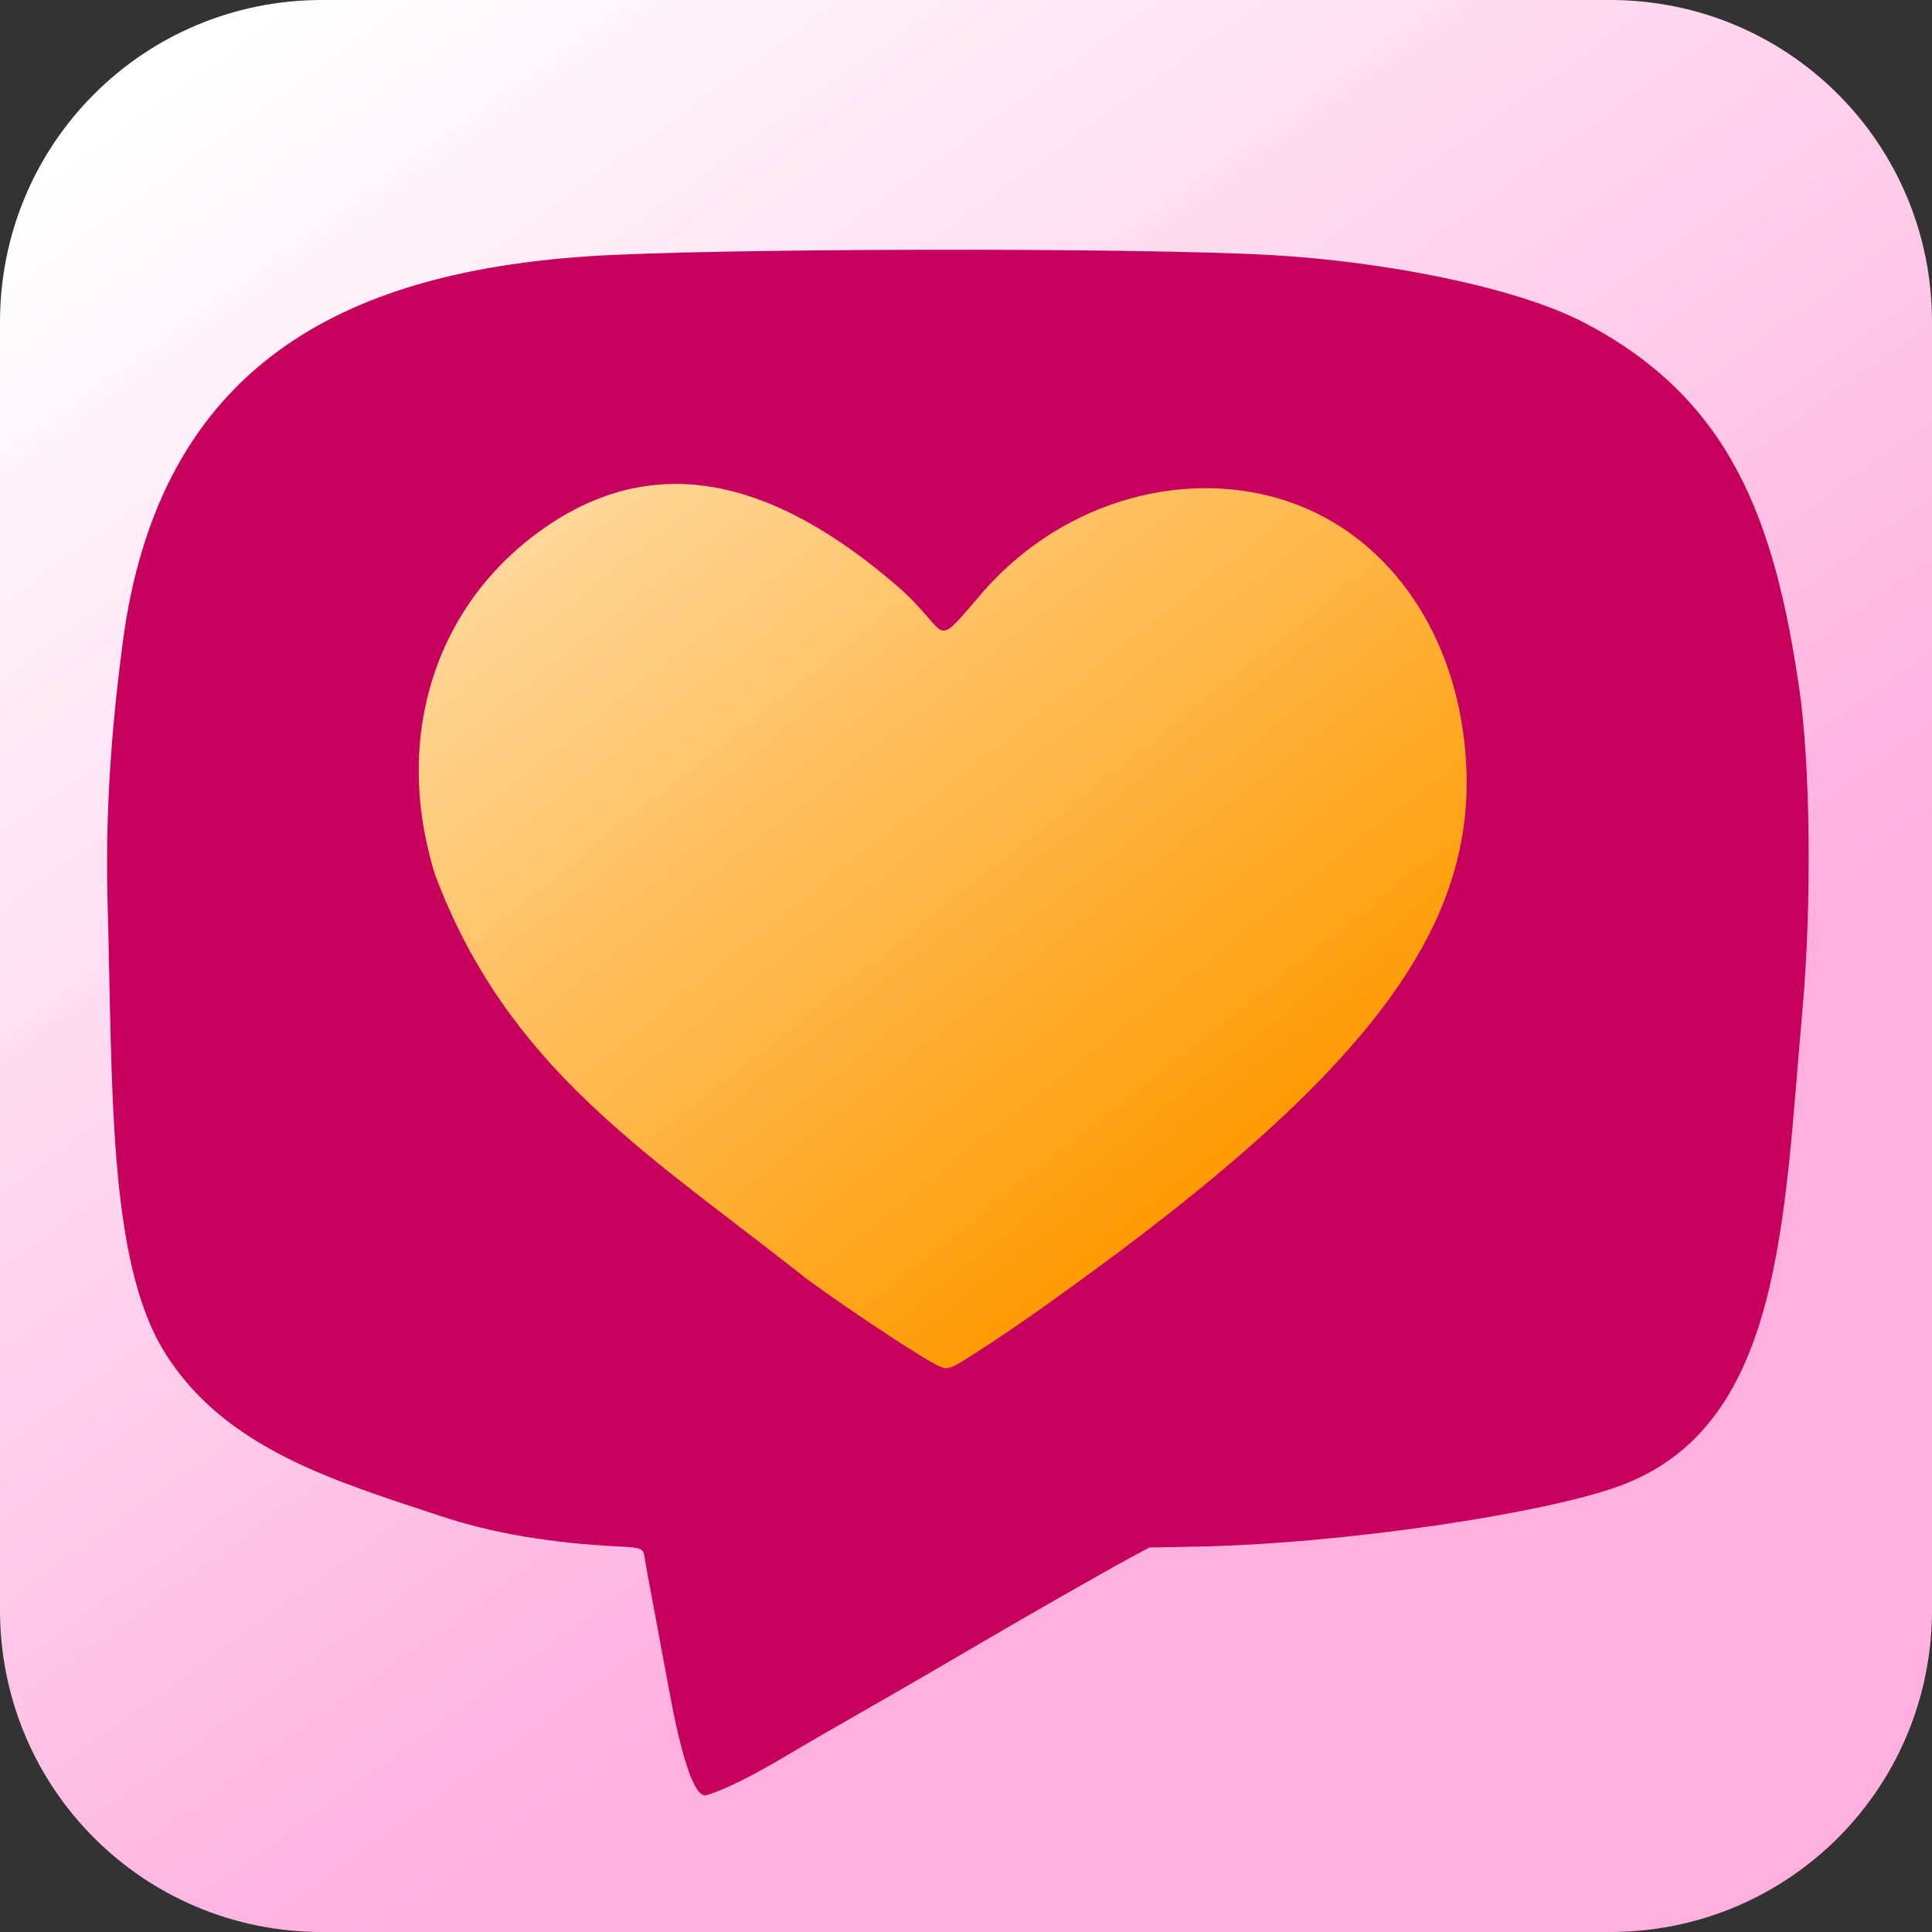 <svg xmlns:xlink="http://www.w3.org/1999/xlink" xmlns="http://www.w3.org/2000/svg" xmlns:svg="http://www.w3.org/2000/svg" width="203.2mm" height="203.2mm" viewBox="0 0 203.2 203.2" version="1.1" id="svg1" xml:space="preserve"><rect x="0" y="0" width="203.2" height="203.2" fill="#333333" stroke="none"/><defs id="defs1"><linearGradient id="linearGradient150"><stop style="stop-color:#ffffff;stop-opacity:1;" offset="0" id="stop150"/><stop style="stop-color:#ffb0de;stop-opacity:1;" offset="0.794" id="stop151"/></linearGradient><linearGradient id="linearGradient144"><stop style="stop-color:#fe9a00;stop-opacity:1;" offset="0.11" id="stop144"/><stop style="stop-color:#ed8b00;stop-opacity:1;" offset="0.846" id="stop145"/></linearGradient><linearGradient id="linearGradient142"><stop style="stop-color:#ffd89c;stop-opacity:1;" offset="0" id="stop142"/><stop style="stop-color:#fe9a00;stop-opacity:1;" offset="0.747" id="stop143"/></linearGradient><linearGradient xlink:href="#linearGradient142" id="linearGradient143" x1="201.675" y1="78.675" x2="370.787" y2="292.042" gradientUnits="userSpaceOnUse" gradientTransform="matrix(0.5,0,0,0.5,-189.258,60.113)"/><linearGradient xlink:href="#linearGradient144" id="linearGradient145" x1="77.073" y1="52.195" x2="480.604" y2="293.949" gradientUnits="userSpaceOnUse" gradientTransform="matrix(0.317,0,0,0.23,-133.275,103.036)"/><linearGradient xlink:href="#linearGradient150" id="linearGradient151" x1="-130.589" y1="65.495" x2="-3.43" y2="242.327" gradientUnits="userSpaceOnUse" gradientTransform="translate(-3.587,-5.022)"/></defs><g id="layer1" transform="translate(-0.717,-45.194)"><g id="g128" transform="translate(151.751,-5.861)"><path id="rect150" style="opacity:1;fill:url(#linearGradient151);stroke-width:0.132" d="M -117.167,51.055 H 18.299 c 18.762,0 33.867,15.105 33.867,33.867 V 220.389 c 0,18.762 -15.105,33.867 -33.867,33.867 H -117.167 c -18.762,0 -33.867,-15.105 -33.867,-33.867 V 84.922 c 0,-18.762 15.105,-33.867 33.867,-33.867 z"/><path style="fill:url(#linearGradient145);stroke-width:0.27" d="M -110.413,143.242 V 96.521 h 64.476 64.476 v 46.721 46.721 h -64.476 -64.476 z" id="path139"/><path style="fill:url(#linearGradient143);stroke-width:0.409" d="m -70.441,214.44 c -0.039,-0.064 -0.138,-0.09 -0.22,-0.059 -0.14,0.054 -0.86,-0.31 -1.832,-0.927 -1.656,-1.051 -2.224,-2.913 -4.068,-13.344 -0.206,-1.164 -0.327,-1.725 -0.443,-2.056 -0.063,-0.179 -0.139,-0.495 -0.169,-0.703 -0.535,-3.682 -39.867,0.013 -42.76,-40.25 -0.066,-0.922 -0.143,-1.799 -0.171,-1.948 -0.471,-2.526 -0.434,-16.299 0.059,-21.753 1.824,-20.186 14.27,-33.678 34.082,-36.944 9.176,-1.513 56.549,-1.471 66.704,0.059 12.11,1.824 21.61,7.907 28.339,18.145 0.284,0.431 0.572,0.787 0.641,0.791 0.121,0.006 1.165,1.283 1.249,1.527 0.027,0.079 -0.055,0.096 -0.235,0.051 -0.271,-0.068 -0.266,-0.046 0.322,1.256 2.04,4.52 2.919,7.491 3.705,12.524 0.182,1.168 0.269,1.984 0.494,4.653 0.023,0.268 0.069,1.022 0.103,1.677 0.034,0.655 0.089,1.659 0.123,2.233 0.404,6.903 -0.286,18.54 -1.415,23.874 -0.916,4.328 -2.81,9.285 -4.886,12.788 -0.371,0.626 -0.831,1.401 -1.022,1.722 -38.706,19.154 -45.621,18.74 -70.885,33.452 -0.758,0.443 -1.533,0.888 -1.722,0.99 -0.561,0.302 -2.072,1.18 -2.363,1.375 -0.934,0.622 -3.414,1.216 -3.629,0.868 z" id="path131"/><path style="fill:#c6005c;fill-opacity:1;stroke-width:0.533" d="m -76.714,239.863 c -1.417,0.435 -2.838,-5.111 -3.869,-10.634 -0.593,-3.172 -2.007,-10.772 -2.272,-12.204 -0.151,-0.815 -0.316,-1.761 -0.368,-2.103 -0.155,-1.021 -0.306,-1.093 -2.538,-1.203 -7.406,-0.365 -13.524,-1.408 -19.03,-3.245 -10.74,-3.583 -22.67,-6.984 -28.987,-17.292 -5.929,-9.674 -5.406,-27.893 -5.941,-47.385 -0.302,-11.008 0.732,-20.502 1.565,-26.953 3.815,-29.561 23.488,-39.077 48.813,-40.821 12.507,-0.861 57.546,-0.952 71.956,-0.145 11.793,0.661 25.774,3.344 33.02,7.139 15.289,8.007 19.95,20.563 22.565,38.429 1.18,8.058 1.331,22.705 0.349,33.72 -2.004,22.475 -2.136,43.815 -19.145,50.139 -7.868,2.925 -29.141,6.128 -44.69,6.42 l -4.868,0.091 -1.975,1.062 c -2.749,1.477 -10.996,6.192 -17.213,9.84 -2.871,1.685 -6.776,3.951 -8.677,5.036 -4.112,2.347 -8.647,4.967 -10.271,5.935 -3.095,1.844 -6.188,3.488 -8.423,4.174 z m 25.99,-45.127 c 1.035,-0.469 6.354,-3.996 10.128,-6.717 0.543,-0.391 1.273,-0.917 1.623,-1.168 33.451,-24.034 43.953,-39.543 41.965,-57.662 -1.373,-12.518 -8.561,-21.976 -18.453,-25.358 -10.526,-3.599 -23.445,-0.374 -32.048,9.313 -5.784,6.698 -3.212,4.636 -9.298,-0.575 -10.165,-8.704 -23.023,-15.287 -36.415,-6.366 -11.935,7.951 -16.603,22.219 -12.057,36.853 7.662,20.327 22.078,29.093 38.551,42.084 2.54,2.012 11.396,7.952 13.854,9.292 1.115,0.608 1.39,0.646 2.149,0.302 z" id="path130"/></g></g></svg>
